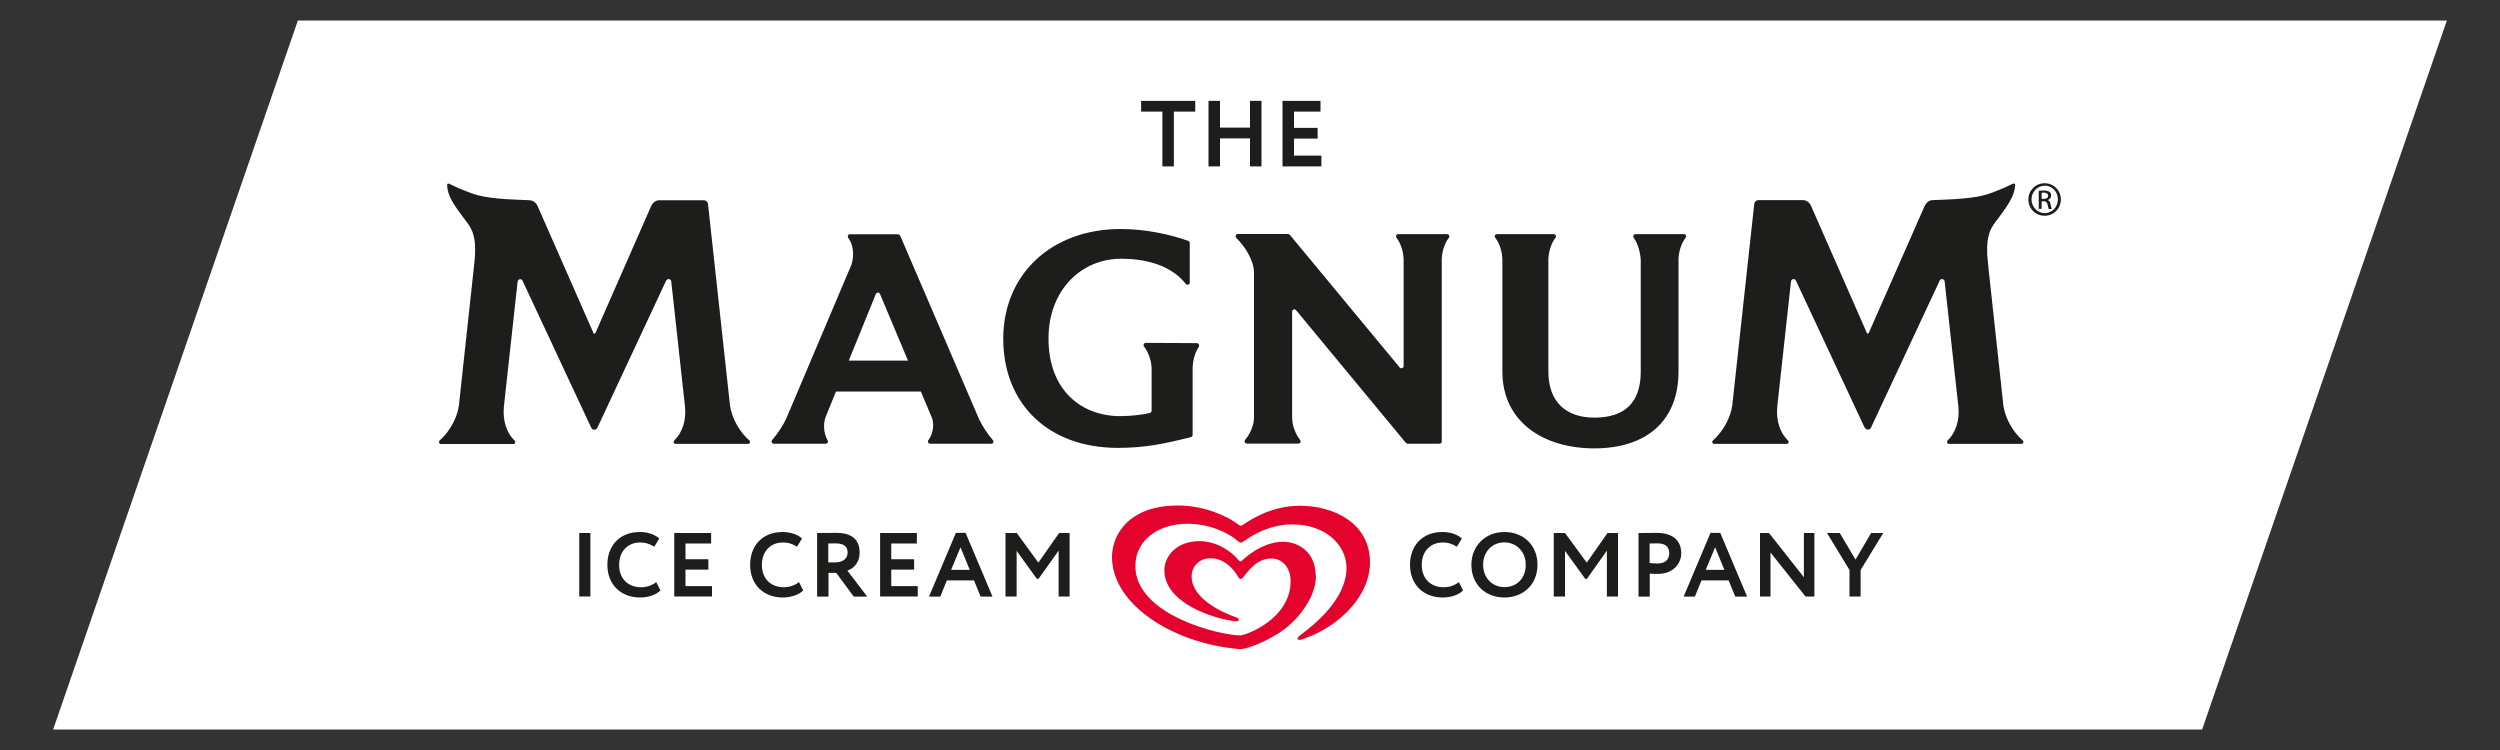 <?xml version="1.0" encoding="UTF-8"?>
<svg xmlns="http://www.w3.org/2000/svg" xmlns:xlink="http://www.w3.org/1999/xlink" viewBox="0 0 200 60">
  <rect x="0" y="0" width="200" height="60" fill="#333333" stroke="none"/>
  <defs>
    <style>
      .cls-1 {
        fill: none;
      }

      .cls-2 {
        fill: #1d1d1b;
      }

      .cls-3 {
        fill: #e4032c;
      }

      .cls-4 {
        clip-path: url(#clippath-1);
      }

      .cls-5 {
        fill: #fff;
      }

      .cls-6 {
        clip-path: url(#clippath);
      }
    </style>
    <clipPath id="clippath">
      <rect class="cls-1" x="35.13" y="8.07" width="129.74" height="43.86"></rect>
    </clipPath>
    <clipPath id="clippath-1">
      <rect class="cls-1" x="35.13" y="8.07" width="129.74" height="43.86"></rect>
    </clipPath>
  </defs>
  <g id="Ebene_1" data-name="Ebene 1">
    <polygon class="cls-5" points="23.83 1.64 195.75 1.64 176.17 58.36 4.25 58.36 23.83 1.64"></polygon>
  </g>
  <g id="Ebene_2" data-name="Ebene 2">
    <g class="cls-6">
      <rect class="cls-2" x="46.34" y="42.64" width=".89" height="5.08"></rect>
      <g class="cls-4">
        <path class="cls-2" d="M52.84,47.23c-.32.34-.97.57-1.63.57-1.55,0-2.62-1.04-2.62-2.62,0-1.46.92-2.62,2.6-2.62.66,0,1.21.21,1.55.52l-.4.66c-.31-.2-.64-.34-1.15-.34-.94,0-1.66.68-1.66,1.79s.72,1.79,1.76,1.79c.43,0,.86-.14,1.21-.41l.34.67Z"></path>
        <polygon class="cls-2" points="53.94 42.64 56.89 42.64 56.89 43.48 54.84 43.48 54.84 44.74 56.67 44.74 56.67 45.57 54.84 45.57 54.84 46.89 56.96 46.89 56.96 47.72 53.94 47.72 53.94 42.64"></polygon>
        <path class="cls-2" d="M64.26,47.23c-.32.34-.97.57-1.63.57-1.56,0-2.62-1.04-2.62-2.62,0-1.46.92-2.62,2.6-2.62.66,0,1.21.21,1.55.52l-.4.66c-.31-.2-.64-.34-1.15-.34-.94,0-1.66.68-1.66,1.79s.72,1.79,1.76,1.79c.43,0,.86-.14,1.21-.41l.34.67Z"></path>
        <path class="cls-2" d="M65.37,47.72v-5.08c.28,0,1.4-.01,1.55-.01,1.39,0,1.85.69,1.85,1.57s-.56,1.31-.98,1.45l1.59,2.08h-1.08l-1.4-1.9h-.62v1.9h-.89ZM66.26,43.48v1.51h.58c.52,0,.97-.26.97-.78,0-.4-.22-.74-.94-.74-.17,0-.37,0-.61.01"></path>
        <polygon class="cls-2" points="70.41 42.64 73.35 42.64 73.35 43.48 71.3 43.48 71.3 44.74 73.13 44.74 73.13 45.57 71.3 45.57 71.3 46.89 73.42 46.89 73.42 47.72 70.41 47.72 70.41 42.64"></polygon>
        <path class="cls-2" d="M76.47,42.63h.78l2.15,5.1h-.95l-.53-1.3h-2.17l-.53,1.3h-.9l2.15-5.1ZM76.09,45.59h1.49l-.74-1.81-.75,1.81Z"></path>
        <polygon class="cls-2" points="80.44 42.64 81.34 42.64 83.07 45.01 84.73 42.64 85.57 42.64 85.57 47.72 84.69 47.72 84.69 44.05 83.08 46.31 82.95 46.31 81.33 44.07 81.33 47.72 80.44 47.72 80.44 42.64"></polygon>
        <path class="cls-2" d="M117.05,47.23c-.32.34-.97.57-1.63.57-1.56,0-2.62-1.04-2.62-2.62,0-1.46.92-2.62,2.6-2.62.66,0,1.21.21,1.55.52l-.4.66c-.31-.2-.64-.34-1.15-.34-.94,0-1.66.68-1.66,1.79s.72,1.79,1.76,1.79c.43,0,.86-.14,1.21-.41l.34.67Z"></path>
        <path class="cls-2" d="M120.35,42.56c1.51,0,2.65,1.04,2.65,2.62s-1.14,2.62-2.65,2.62-2.64-1.04-2.64-2.62c0-1.47,1.08-2.62,2.64-2.62M120.35,46.97c1.07,0,1.71-.78,1.71-1.79,0-1.05-.75-1.79-1.71-1.79s-1.7.73-1.7,1.79.75,1.79,1.7,1.79"></path>
        <polygon class="cls-2" points="124.3 42.64 125.2 42.64 126.94 45.01 128.6 42.64 129.44 42.64 129.44 47.72 128.55 47.72 128.55 44.05 126.95 46.31 126.82 46.31 125.2 44.07 125.2 47.72 124.3 47.72 124.3 42.64"></polygon>
        <path class="cls-2" d="M131.08,47.72v-5.08c.28,0,1.09-.01,1.45-.01,1.5,0,1.97.8,1.97,1.63s-.65,1.65-1.86,1.65c-.15,0-.44,0-.66-.02v1.84h-.89ZM131.97,43.48v1.56c.21.02.43.04.63.04.53,0,.94-.25.94-.82,0-.53-.33-.79-.94-.79-.18,0-.4,0-.64.01"></path>
        <path class="cls-2" d="M136.84,42.63h.78l2.15,5.1h-.95l-.53-1.3h-2.17l-.53,1.3h-.9l2.15-5.1ZM136.46,45.59h1.49l-.74-1.81-.75,1.81Z"></path>
        <polygon class="cls-2" points="144.44 47.72 141.64 44.2 141.64 47.72 140.8 47.72 140.8 42.64 141.52 42.64 144.31 46.18 144.31 42.64 145.15 42.64 145.15 47.72 144.44 47.72"></polygon>
        <polygon class="cls-2" points="148.85 45.6 148.85 47.72 147.96 47.72 147.96 45.6 146.16 42.64 147.18 42.64 148.44 44.77 149.69 42.64 150.66 42.64 148.85 45.6"></polygon>
        <polygon class="cls-2" points="91.29 8.07 95.62 8.07 95.62 8.93 93.91 8.93 93.91 13.31 92.99 13.31 92.99 8.93 91.29 8.93 91.29 8.07"></polygon>
        <polygon class="cls-2" points="100 11.07 97.6 11.07 97.6 13.31 96.68 13.31 96.68 8.07 97.6 8.07 97.6 10.21 100 10.21 100 8.07 100.92 8.07 100.92 13.31 100 13.31 100 11.07"></polygon>
        <polygon class="cls-2" points="102.6 8.07 105.64 8.07 105.64 8.93 103.52 8.93 103.52 10.23 105.41 10.23 105.41 11.09 103.52 11.09 103.52 12.45 105.71 12.45 105.71 13.31 102.6 13.31 102.6 8.07"></polygon>
        <path class="cls-2" d="M95.92,27.73c-.33.46-.51,1.15-.51,1.78v5.28c0,.08-.06.16-.14.18-2.19.55-3.71.86-5.84.86-5.6,0-9.17-3.55-9.17-8.73s3.88-8.78,9.39-8.78c2.02,0,3.97.44,5.41.95.07.03.12.09.12.17v3.16c0,.17-.21.25-.32.11-.95-1.21-2.66-2.01-5.17-2.01-3.19,0-5.81,2.5-5.81,6.39,0,4.13,2.63,6.18,5.69,6.2.89,0,1.73-.1,2.42-.25.08-.02.14-.09.14-.18v-3.35c0-.58-.22-1.28-.61-1.79-.09-.12,0-.29.14-.29l4.09.02c.14,0,.23.16.15.28M115.75,18.73h-3.89c-.15,0-.24.17-.14.29.3.38.57,1.09.57,1.79v8.47c0,.17-.21.25-.32.11l-8.78-10.6s-.09-.07-.14-.07h-4.02c-.16,0-.24.19-.13.31.73.73,1.42,1.81,1.42,2.81v11.57c0,.59-.3,1.29-.71,1.78-.1.12-.02.3.14.3h4.12c.15,0,.23-.18.14-.3-.38-.47-.64-1.17-.64-1.78v-8.48c0-.17.21-.25.32-.11l8.78,10.61s.09.07.14.07h2.55c.1,0,.18-.08.18-.18v-14.51c0-.63.21-1.33.57-1.79.09-.12,0-.29-.14-.29M134.69,18.73h-3.85c-.15,0-.23.17-.14.3.33.43.53,1.19.56,1.78v8.91c0,2.47-1.26,3.69-3.72,3.69-2.22,0-3.67-1.22-3.67-3.69v-8.91c0-.63.21-1.33.57-1.79.09-.12,0-.29-.14-.29h-4.54c-.15,0-.24.17-.14.29.36.46.57,1.16.57,1.79v8.91c0,4.02,3.27,6.15,7.36,6.15s6.73-2.13,6.73-6.15v-8.91c0-.63.21-1.33.57-1.79.09-.12,0-.29-.14-.29M79.3,35.5h-4.88c-.15,0-.24-.17-.15-.28.34-.46.47-1.13.32-1.7,0-.01,0-.02-.01-.03l-.91-2.17h-6.79l-.82,2.01c-.23.59-.16,1.36.15,1.9.07.12-.01.27-.15.27h-4.15c-.15,0-.24-.18-.14-.3.44-.5.86-1.15,1.12-1.69l5.24-12.37s0-.01,0-.02c.2-.66.17-1.51-.27-2.09-.09-.12-.01-.29.14-.29h3.79c.11,0,.21.07.25.17l6.28,14.61c.26.55.67,1.19,1.11,1.69.1.12.02.3-.14.3M67.9,28.85h4.74l-2.24-5.33c-.06-.15-.27-.15-.33,0l-2.17,5.33ZM149.19,34.21c.1.21.39.21.49,0l5.5-11.77c.04-.09.13-.13.22-.11.09.02.16.09.17.18l1.1,10.02c.11,1.1-.21,2.08-.86,2.71-.05.05-.05.12-.04.17.02.05.07.1.14.1h5.81c.08,0,.13-.05.14-.1.02-.05.02-.12-.04-.17-.8-.7-1.41-1.8-1.55-2.8-.03-.25-1.18-10.88-1.18-10.88-.03-.29-.1-.98-.11-1.15-.09-1.74.35-2.25.8-2.84.07-.09.32-.43.37-.5.47-.66,1.01-1.41,1.06-2.22.01-.22-.12-.18-.21-.14,0,0-.51.25-.7.33-1.33.55-1.78.74-3.91.89-.21.02-1.31.06-1.8.08-.28.01-.5.22-.62.47l-4.47,10.16c-.03.06-.12.06-.15,0l-4.47-10.18c-.11-.25-.37-.45-.63-.45h-3.58c-.17,0-.31.13-.33.3l-1.76,16.13c-.14,1-.75,2.1-1.55,2.8-.06.05-.06.13-.04.17.02.05.07.1.14.1h5.81c.08,0,.13-.05.14-.1.02-.05.02-.11-.04-.17-.65-.62-.96-1.61-.86-2.71l1.1-10.02c.01-.09.08-.16.17-.18.09-.02.18.03.22.11l5.5,11.77ZM53.31,22.44c.04-.09.13-.13.22-.11.09.02.16.09.17.18l1.1,10.02c.11,1.1-.21,2.08-.86,2.71-.05.05-.05.12-.04.17.02.05.07.1.14.1h5.81c.08,0,.13-.05.14-.1.02-.05.02-.12-.04-.17-.8-.7-1.41-1.8-1.55-2.8l-1.76-16.13c-.02-.17-.16-.29-.33-.29h-3.58c-.26,0-.52.2-.63.45l-4.47,10.18c-.03.06-.12.06-.15,0l-4.47-10.16c-.11-.25-.34-.45-.62-.47-.49-.02-1.59-.07-1.8-.08-2.13-.15-2.58-.34-3.91-.89-.19-.08-.7-.33-.7-.33-.09-.05-.22-.08-.21.14.04.82.58,1.56,1.06,2.22.05.07.3.41.37.5.45.59.89,1.1.8,2.84,0,.17-.08.86-.11,1.15,0,0-1.16,10.63-1.18,10.88-.14,1-.75,2.1-1.55,2.8-.06.05-.06.13-.04.17.02.05.07.1.14.1h5.81c.08,0,.13-.05.14-.1.02-.05.02-.11-.04-.17-.65-.62-.96-1.61-.86-2.71l1.1-10.02c.01-.09.08-.16.17-.18.09-.02.18.03.22.11l5.5,11.77c.1.21.39.21.49,0l5.5-11.77ZM163.58,14.66c.72,0,1.29.58,1.29,1.3s-.57,1.3-1.3,1.3-1.3-.57-1.3-1.3.58-1.3,1.3-1.3h0ZM163.57,14.86c-.58,0-1.05.49-1.05,1.09s.47,1.1,1.06,1.1c.58,0,1.05-.48,1.05-1.1s-.47-1.1-1.05-1.1h0ZM163.33,16.71h-.23v-1.44c.12-.02.24-.03.41-.03.22,0,.36.05.45.11.09.06.13.16.13.3,0,.19-.13.31-.28.35h0c.13.04.21.15.24.36.04.23.07.31.09.36h-.24s-.07-.18-.1-.37c-.03-.18-.13-.25-.31-.25h-.16v.62ZM163.33,15.91h.17c.19,0,.35-.07.35-.25,0-.13-.09-.25-.35-.25-.07,0-.13,0-.17.01v.49Z"></path>
        <path class="cls-3" d="M105.28,46.04c0,1.89-1.63,3.77-3.01,4.63-1.41.89-2.75,1.29-3.09,1.26-5.42-.45-10.22-3.62-10.22-7.36,0-1.84,1.39-4.13,5.28-4.13,2.15,0,4,.88,4.84,1.53.15.12.23.1.35.02.55-.37,2.24-1.53,4.55-1.53,2.79,0,5.62,1.43,5.62,4.54,0,1.9-1.28,3.89-3.49,5.25-.56.35-1.21.64-1.91.89-.4.14-.58-.03-.16-.34,1.03-.78,3.68-2.82,3.68-5.38,0-1.74-1.59-3.47-4.34-3.47-2.1,0-3.64,1.19-3.93,1.39-.15.1-.25.09-.38-.02-.75-.69-2.3-1.42-4.09-1.42-2.19,0-4.15,1.22-4.15,3.38,0,3.93,6.76,5.55,8.4,5.55.4,0,4.02-1.28,4.02-4.35,0-1.08-.67-1.8-1.55-1.8-1.15,0-1.82.98-2.26,1.52-.1.13-.26.18-.36,0-.4-.73-1.18-1.54-2.24-1.54-.94,0-1.51.69-1.51,1.45,0,1.79,2.47,2.9,3.62,3.3.22.08.22.32-.09.29-1.64-.16-5.71-1.41-5.71-4.08,0-1.1.94-2.33,2.81-2.33,1.26,0,2.46.7,3.16,1.56.07.08.18.07.24,0,.06-.06,1.53-1.51,3.28-1.51,1.26,0,2.61.86,2.61,2.69"></path>
      </g>
    </g>
  </g>
</svg>
